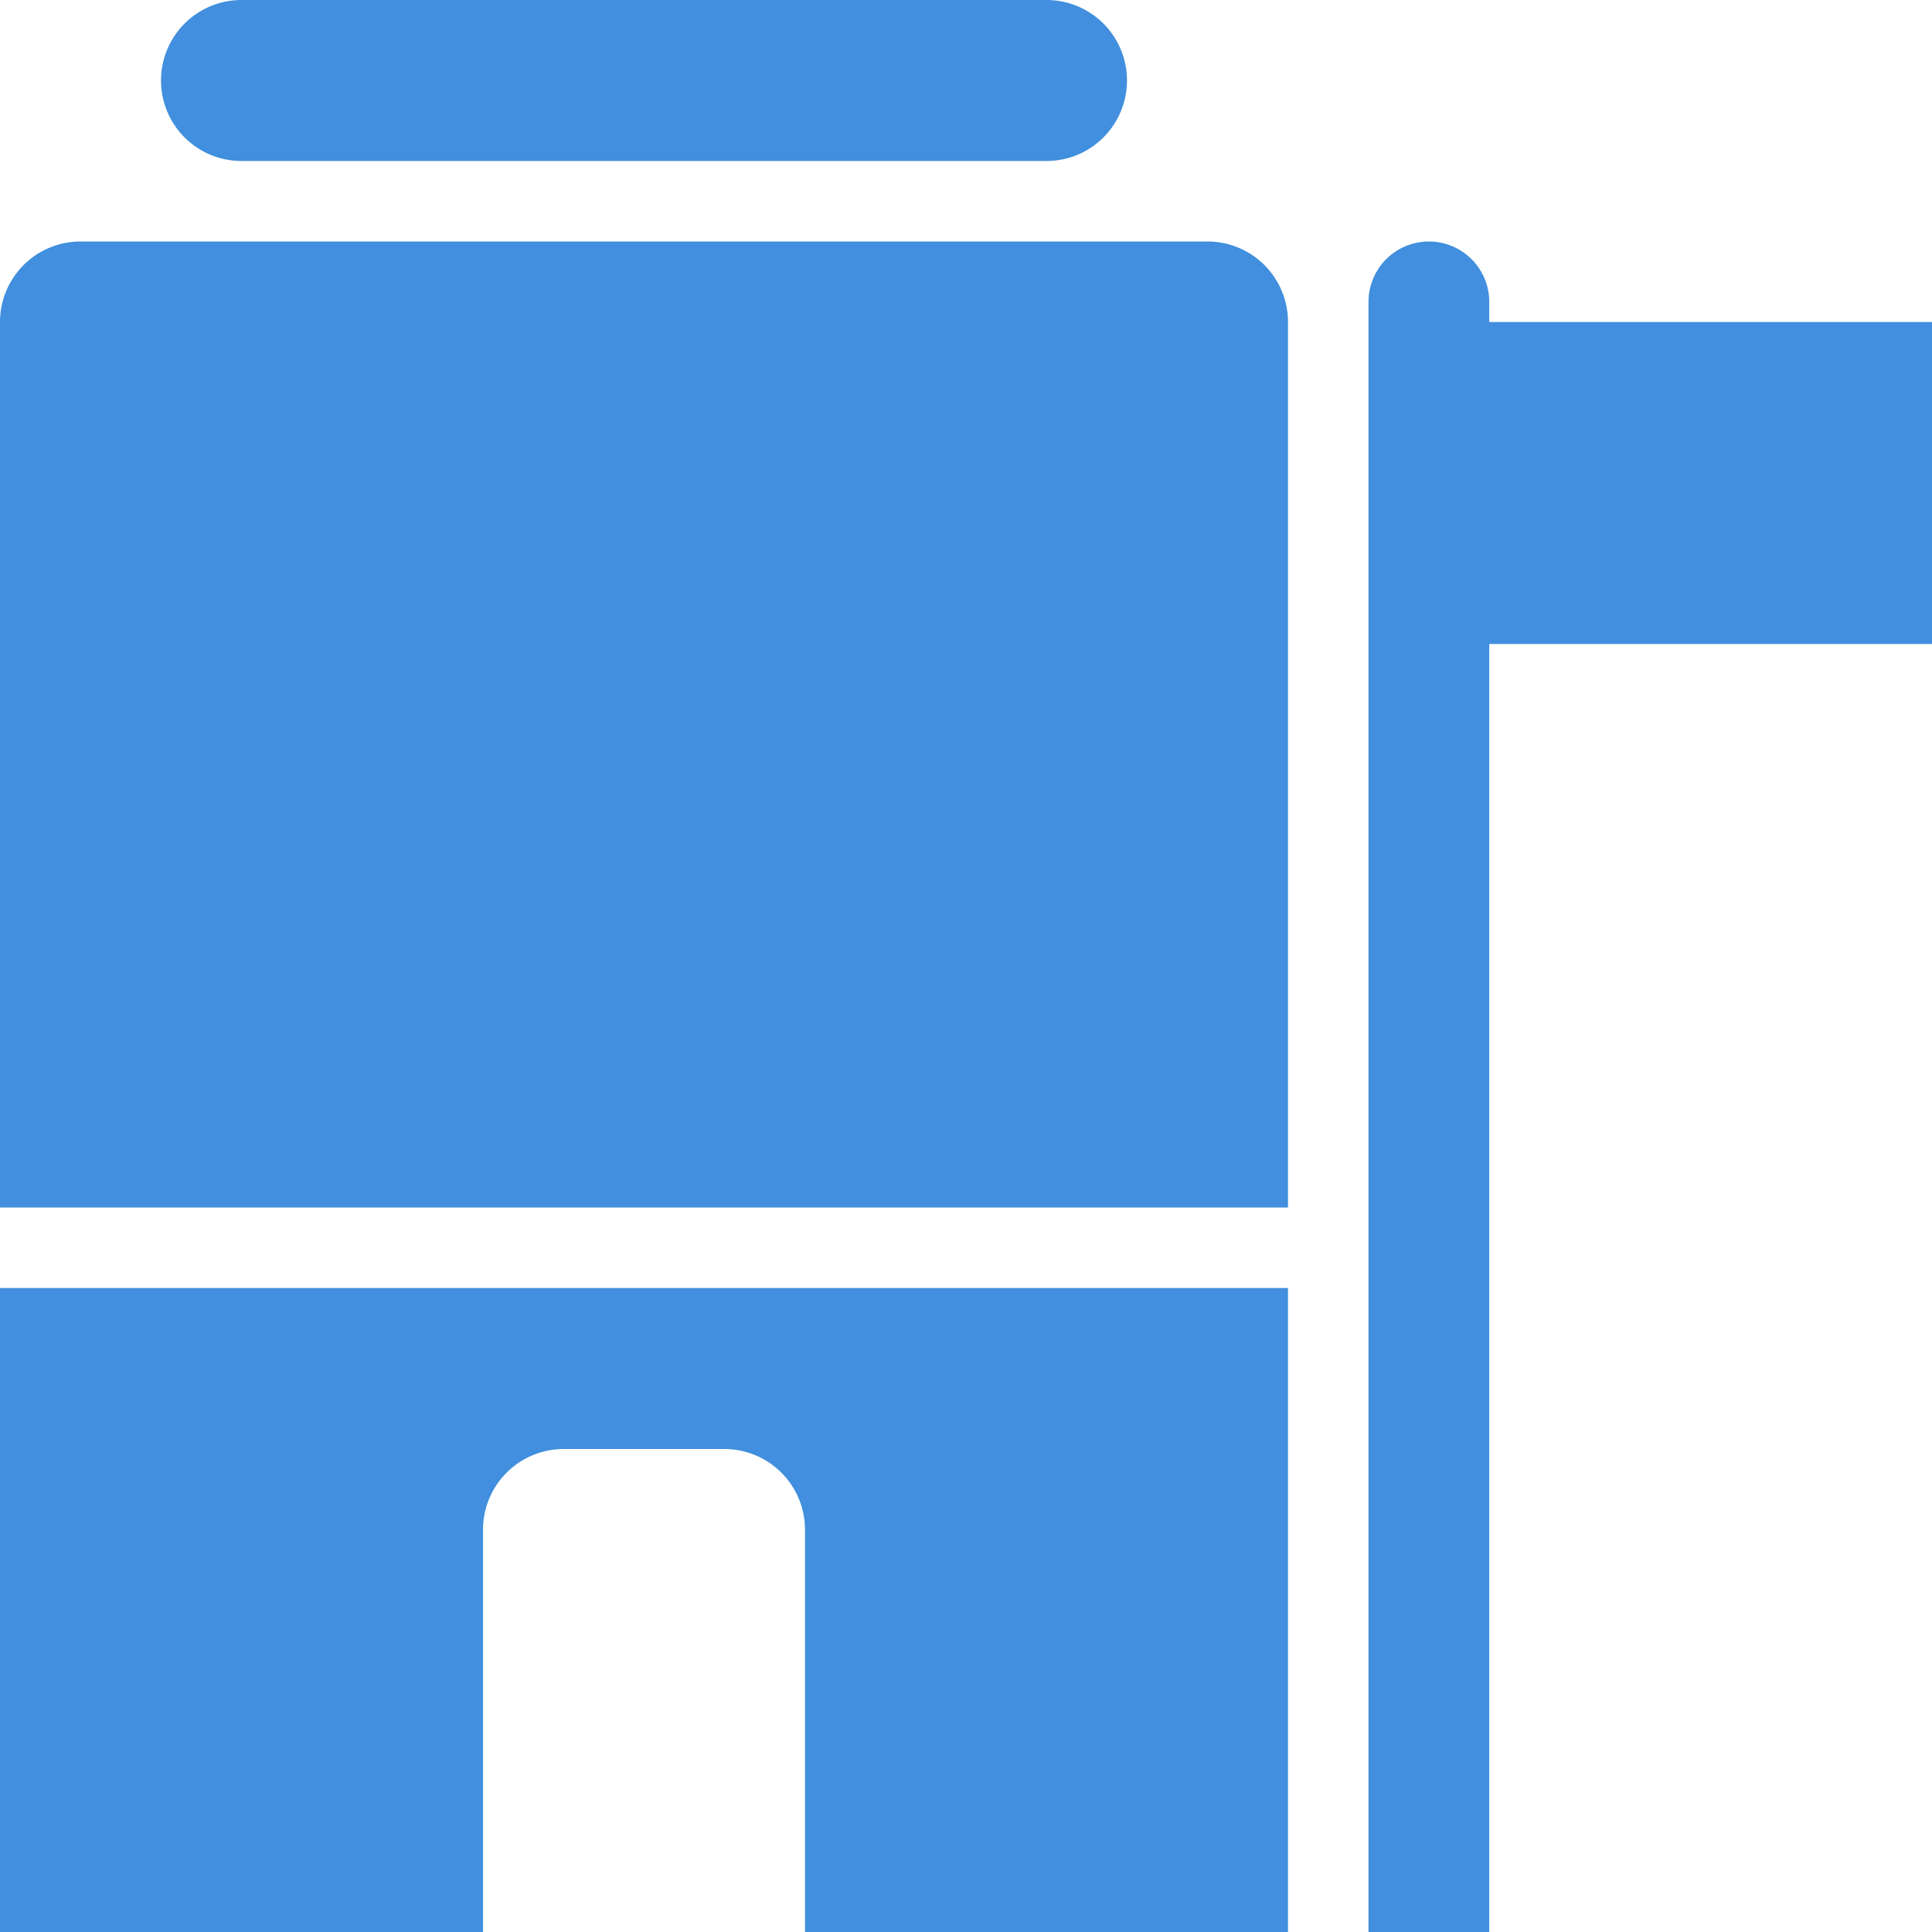 <svg xmlns="http://www.w3.org/2000/svg" viewBox="0 0 48 48"><defs><style>.cls-1{fill:#418fde;}</style></defs><title>Asset 871</title><g id="Layer_2" data-name="Layer 2"><g id="Icons"><path class="cls-1" d="M37,8V7.5a1.5,1.5,0,0,0-3,0V48h3V16H48V8Z"/><path class="cls-1" d="M30,6H2A2,2,0,0,0,0,8V30H32V8A2,2,0,0,0,30,6Z"/><path class="cls-1" d="M6,4H26a2,2,0,0,0,0-4H6A2,2,0,0,0,6,4Z"/><path class="cls-1" d="M0,48H12V38a2.006,2.006,0,0,1,2-2h4a2.006,2.006,0,0,1,2,2V48H32V32H0Z"/></g></g></svg>